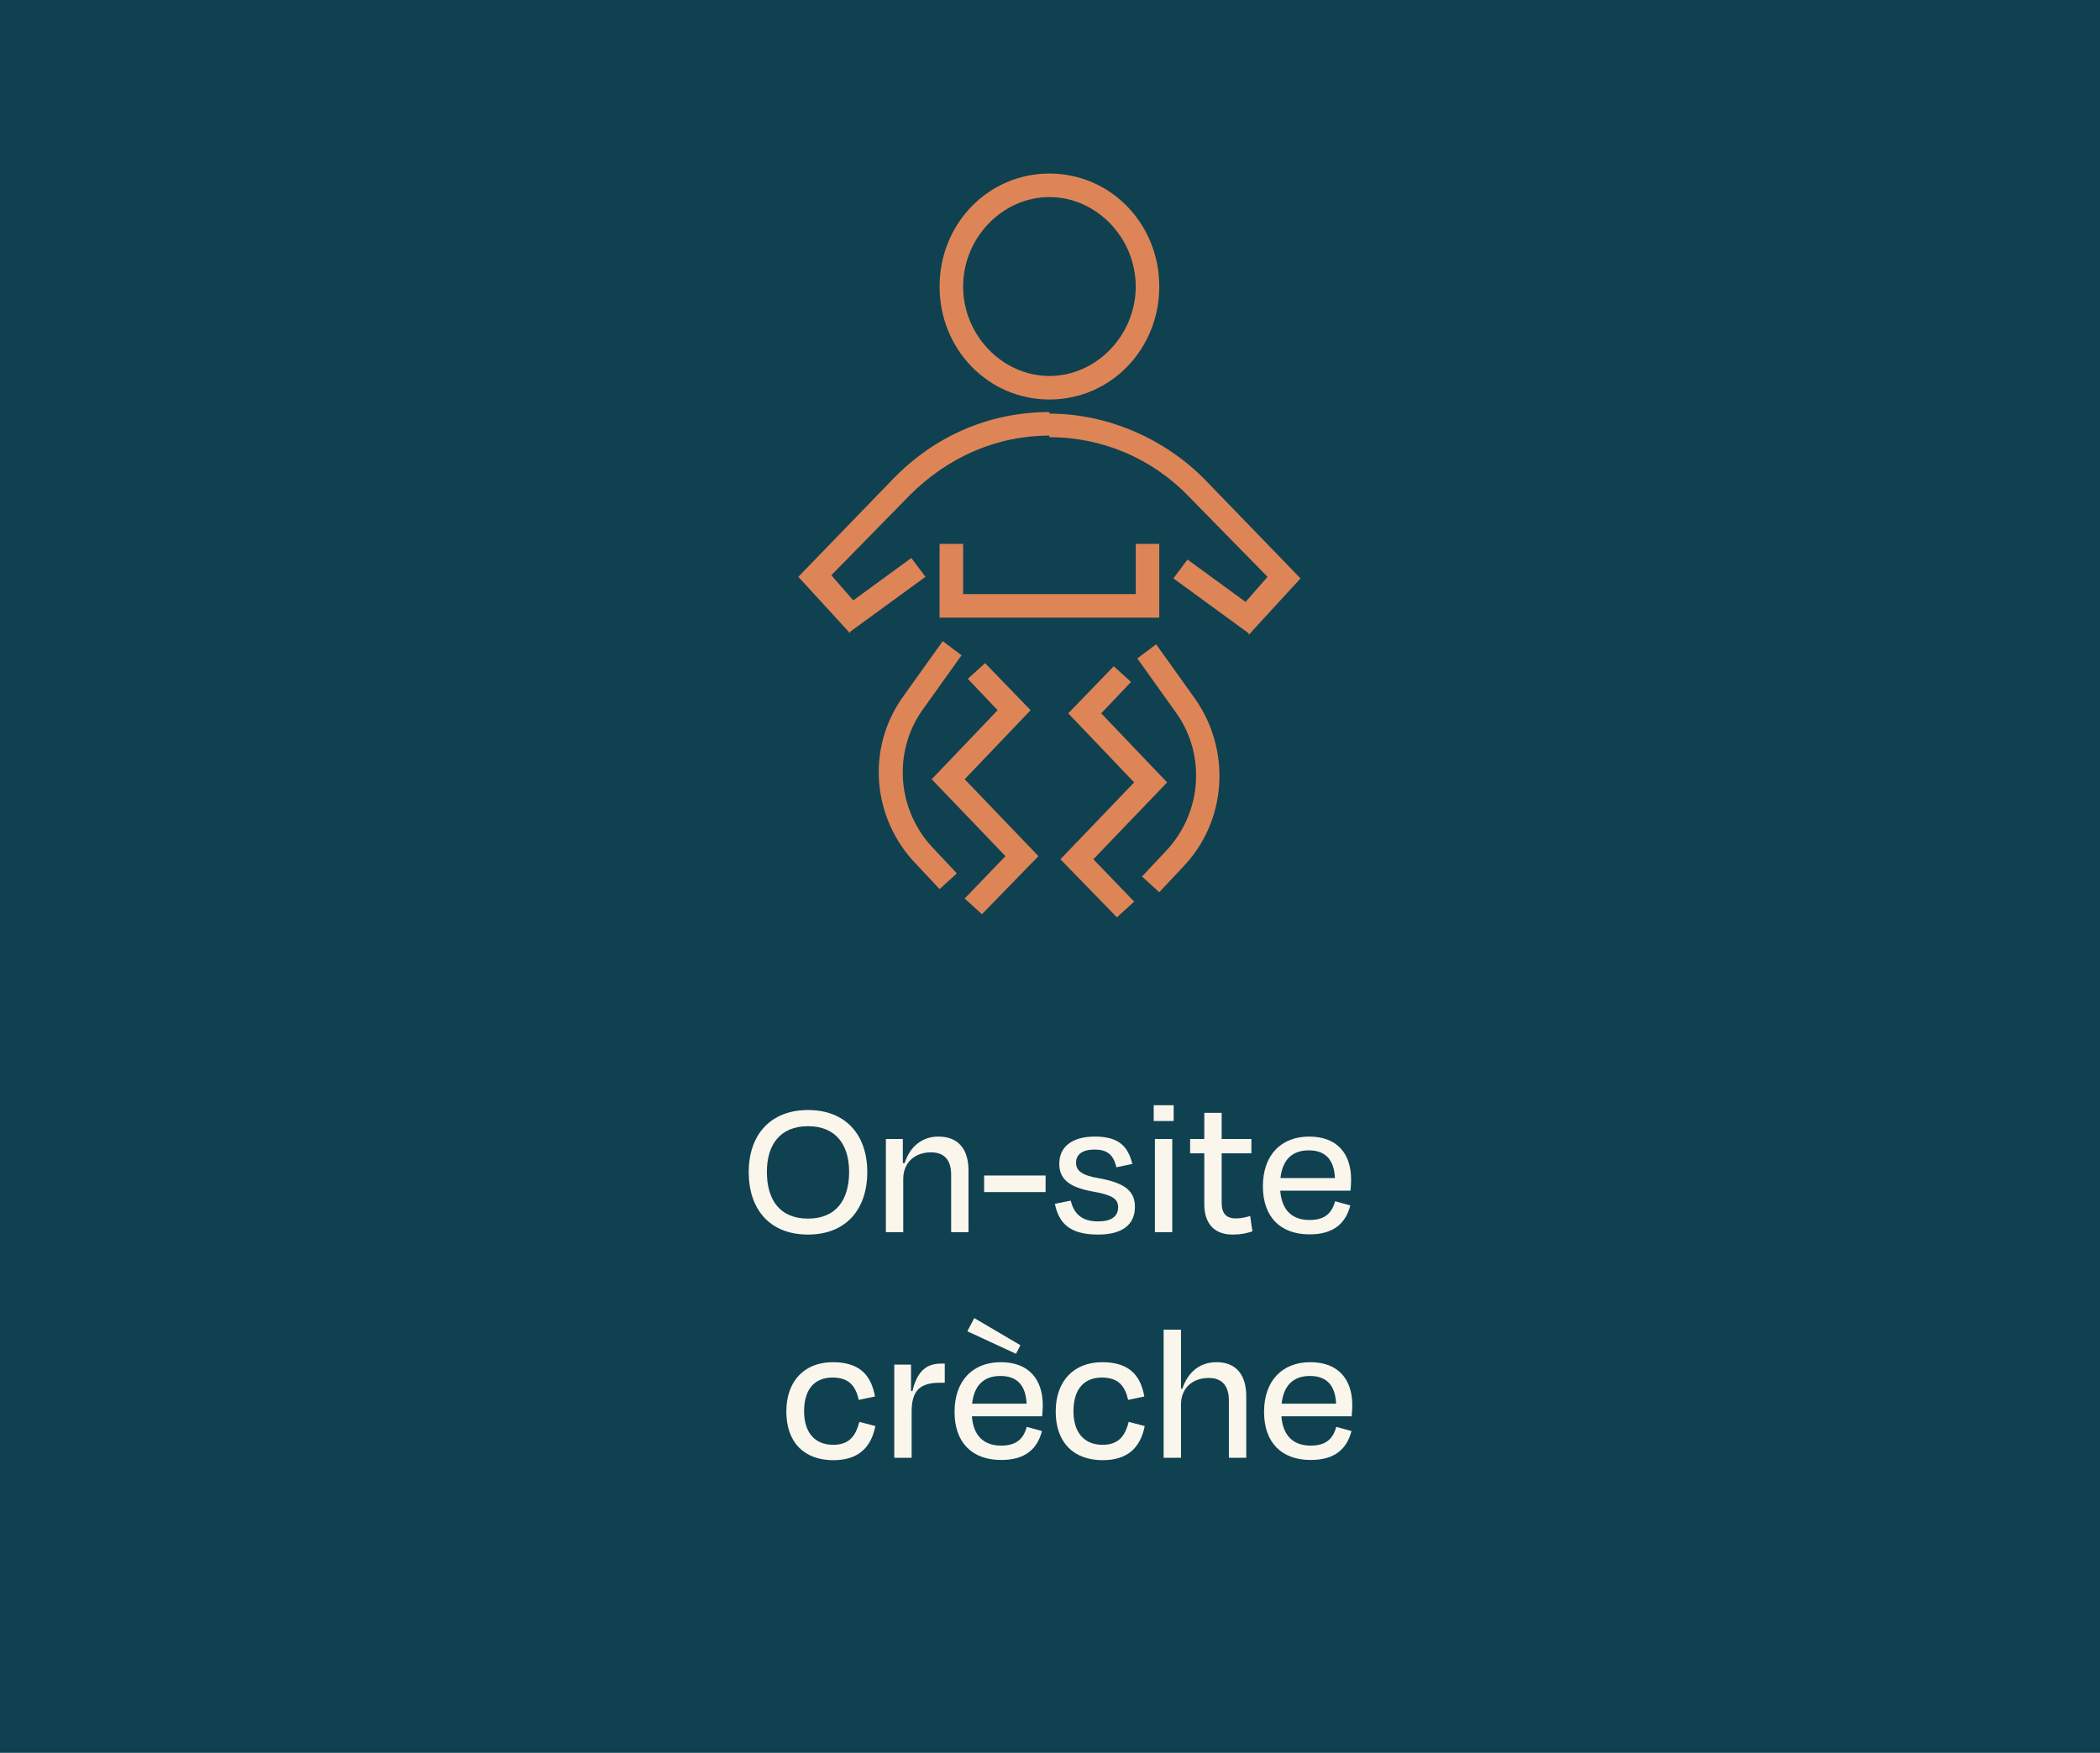 <svg width="242" height="202" viewBox="0 0 242 202" fill="none" xmlns="http://www.w3.org/2000/svg">
<rect width="242" height="202" fill="#104151"/>
<path d="M93.112 142.276C88.696 142.276 86.281 139.355 86.281 135.077C86.281 130.776 88.788 127.924 93.112 127.924C97.459 127.924 99.943 130.776 99.943 135.077C99.943 139.355 97.505 142.276 93.112 142.276ZM93.112 140.436C96.355 140.436 97.85 138.274 97.85 135.054C97.85 131.926 96.332 129.787 93.112 129.787C89.892 129.787 88.374 131.926 88.374 135.054C88.374 138.251 89.846 140.436 93.112 140.436ZM104.088 135.859V142H102.087V131.259H104.042V134.042H104.249C104.847 132.133 106.273 130.983 108.136 130.983C110.528 130.983 111.609 132.547 111.609 134.893V142H109.608V135.376C109.608 133.904 109.01 132.8 107.285 132.8C105.376 132.8 104.088 134.019 104.088 135.859ZM113.408 135.468H120.492V137.377H113.408V135.468ZM126.532 142.276C123.174 142.276 122.001 140.873 121.564 138.734L123.381 138.366C123.749 139.769 124.531 140.758 126.555 140.758C128.073 140.758 128.832 140.183 128.855 139.148C128.855 138.136 128.142 137.699 125.888 137.308C123.105 136.802 122.07 135.813 122.07 134.111C122.07 132.225 123.45 130.983 126.187 130.983C129.016 130.983 130.005 132.202 130.488 134.134L128.648 134.525C128.303 133.03 127.544 132.478 126.141 132.478C124.715 132.478 124.002 133.053 124.002 133.996C124.002 134.847 124.554 135.445 126.67 135.79C129.752 136.342 130.787 137.354 130.787 139.079C130.787 140.988 129.522 142.276 126.532 142.276ZM135.25 129.189H132.95V127.372H135.25V129.189ZM135.089 142H133.088V131.259H135.089V142ZM138.781 138.803V132.915H137.148V131.259H138.781V128.246H140.782V131.259H144.209V132.915H140.782V138.573C140.782 139.792 141.242 140.413 142.438 140.413C143.013 140.413 143.496 140.298 144.071 140.137L144.324 141.908C143.588 142.138 143.013 142.276 142.024 142.276C139.77 142.276 138.781 140.804 138.781 138.803ZM150.823 132.57C148.937 132.57 147.787 133.628 147.557 135.767H153.836C153.744 133.72 152.801 132.57 150.823 132.57ZM150.915 142.253C147.58 142.253 145.533 140.275 145.533 136.71C145.533 133.122 147.626 130.983 150.869 130.983C154.089 130.983 155.699 132.961 155.699 135.928C155.699 136.25 155.676 136.733 155.63 137.216H147.534C147.695 139.401 148.845 140.597 150.915 140.597C152.847 140.597 153.514 139.631 153.859 138.435L155.607 138.918C155.078 140.965 153.698 142.253 150.915 142.253ZM98.965 161.33C98.597 159.743 97.861 158.754 95.929 158.754C93.905 158.754 92.663 160.065 92.663 162.641C92.663 165.01 93.836 166.505 96.021 166.505C97.999 166.505 98.643 165.309 99.034 163.86L100.874 164.343C100.391 166.804 98.919 168.276 96.044 168.276C92.663 168.276 90.616 166.229 90.616 162.664C90.616 159.099 92.755 156.983 95.975 156.983C98.988 156.983 100.391 158.409 100.828 160.939L98.965 161.33ZM105.054 168H103.053V157.259H104.985V160.295L105.146 160.318C105.698 157.972 106.802 157.144 108.458 157.144H108.872V159.352H108.32C105.997 159.352 105.054 160.272 105.054 162.687V168ZM115.29 158.57C113.404 158.57 112.254 159.628 112.024 161.767H118.303C118.211 159.72 117.268 158.57 115.29 158.57ZM115.382 168.253C112.047 168.253 110 166.275 110 162.71C110 159.122 112.093 156.983 115.336 156.983C118.556 156.983 120.166 158.961 120.166 161.928C120.166 162.25 120.143 162.733 120.097 163.216H112.001C112.162 165.401 113.312 166.597 115.382 166.597C117.314 166.597 117.981 165.631 118.326 164.435L120.074 164.918C119.545 166.965 118.165 168.253 115.382 168.253ZM117.084 156.017L111.472 153.418L112.277 151.9L117.59 155.028L117.084 156.017ZM130.006 161.33C129.638 159.743 128.902 158.754 126.97 158.754C124.946 158.754 123.704 160.065 123.704 162.641C123.704 165.01 124.877 166.505 127.062 166.505C129.04 166.505 129.684 165.309 130.075 163.86L131.915 164.343C131.432 166.804 129.96 168.276 127.085 168.276C123.704 168.276 121.657 166.229 121.657 162.664C121.657 159.099 123.796 156.983 127.016 156.983C130.029 156.983 131.432 158.409 131.869 160.939L130.006 161.33ZM136.095 161.859V168H134.094V153.234H136.095V160.042H136.256C136.877 158.156 138.234 156.983 140.189 156.983C142.535 156.983 143.616 158.547 143.616 160.893V168H141.615V161.376C141.615 159.904 140.971 158.8 139.315 158.8C137.36 158.8 136.095 160.019 136.095 161.859ZM150.958 158.57C149.072 158.57 147.922 159.628 147.692 161.767H153.971C153.879 159.72 152.936 158.57 150.958 158.57ZM151.05 168.253C147.715 168.253 145.668 166.275 145.668 162.71C145.668 159.122 147.761 156.983 151.004 156.983C154.224 156.983 155.834 158.961 155.834 161.928C155.834 162.25 155.811 162.733 155.765 163.216H147.669C147.83 165.401 148.98 166.597 151.05 166.597C152.982 166.597 153.649 165.631 153.994 164.435L155.742 164.918C155.213 166.965 153.833 168.253 151.05 168.253Z" fill="#FAF6EC"/>
<path d="M128.71 105.716L122.2 99.025L130.699 90.165L123.104 82.208L128.348 76.783L130.337 78.591L126.901 82.208L134.497 90.165L125.997 99.025L130.699 103.908L128.71 105.716ZM113.158 105.355L111.169 103.546L115.87 98.664L107.371 89.803L114.966 81.846L111.53 78.229L113.52 76.421L118.764 81.846L111.169 89.803L119.668 98.664L113.158 105.355ZM133.592 102.823L131.603 101.015L134.316 98.121C138.475 93.781 139.017 87.09 135.581 82.208L131.061 75.878L133.231 74.251L137.752 80.58C141.911 86.548 141.368 94.685 136.305 99.93L133.592 102.823ZM108.275 102.461L105.563 99.568C100.499 94.324 99.776 86.186 104.116 80.219L108.637 73.889L110.807 75.517L106.286 81.846C102.85 86.729 103.393 93.419 107.552 97.76L110.264 100.653L108.275 102.461ZM143.9 72.985L135.22 66.656L136.847 64.486L143.538 69.368L146.07 66.475L137.028 57.252C132.688 52.731 126.901 50.38 120.934 50.38V47.668C127.625 47.668 134.316 50.561 139.017 55.444L149.868 66.656L143.9 73.166V72.985ZM97.968 72.985L92 66.475L102.85 55.263C107.733 50.2 114.062 47.487 120.934 47.487V50.2C114.785 50.2 109.179 52.731 104.839 57.071L95.797 66.294L98.329 69.188L105.02 64.305L106.648 66.475L97.968 72.804V72.985ZM133.592 71.177H120.934V68.464H130.88V62.677H133.592V71.177ZM120.934 71.177H108.275V62.677H110.988V68.464H120.934V71.177ZM120.934 46.04C113.881 46.04 108.275 40.254 108.275 33.02C108.275 25.787 113.881 20 120.934 20C127.986 20 133.592 25.787 133.592 33.02C133.592 40.254 127.986 46.04 120.934 46.04ZM120.934 22.712C115.509 22.712 110.988 27.414 110.988 33.02C110.988 38.626 115.509 43.328 120.934 43.328C126.359 43.328 130.88 38.626 130.88 33.02C130.88 27.414 126.359 22.712 120.934 22.712Z" fill="#DE8557"/>
</svg>